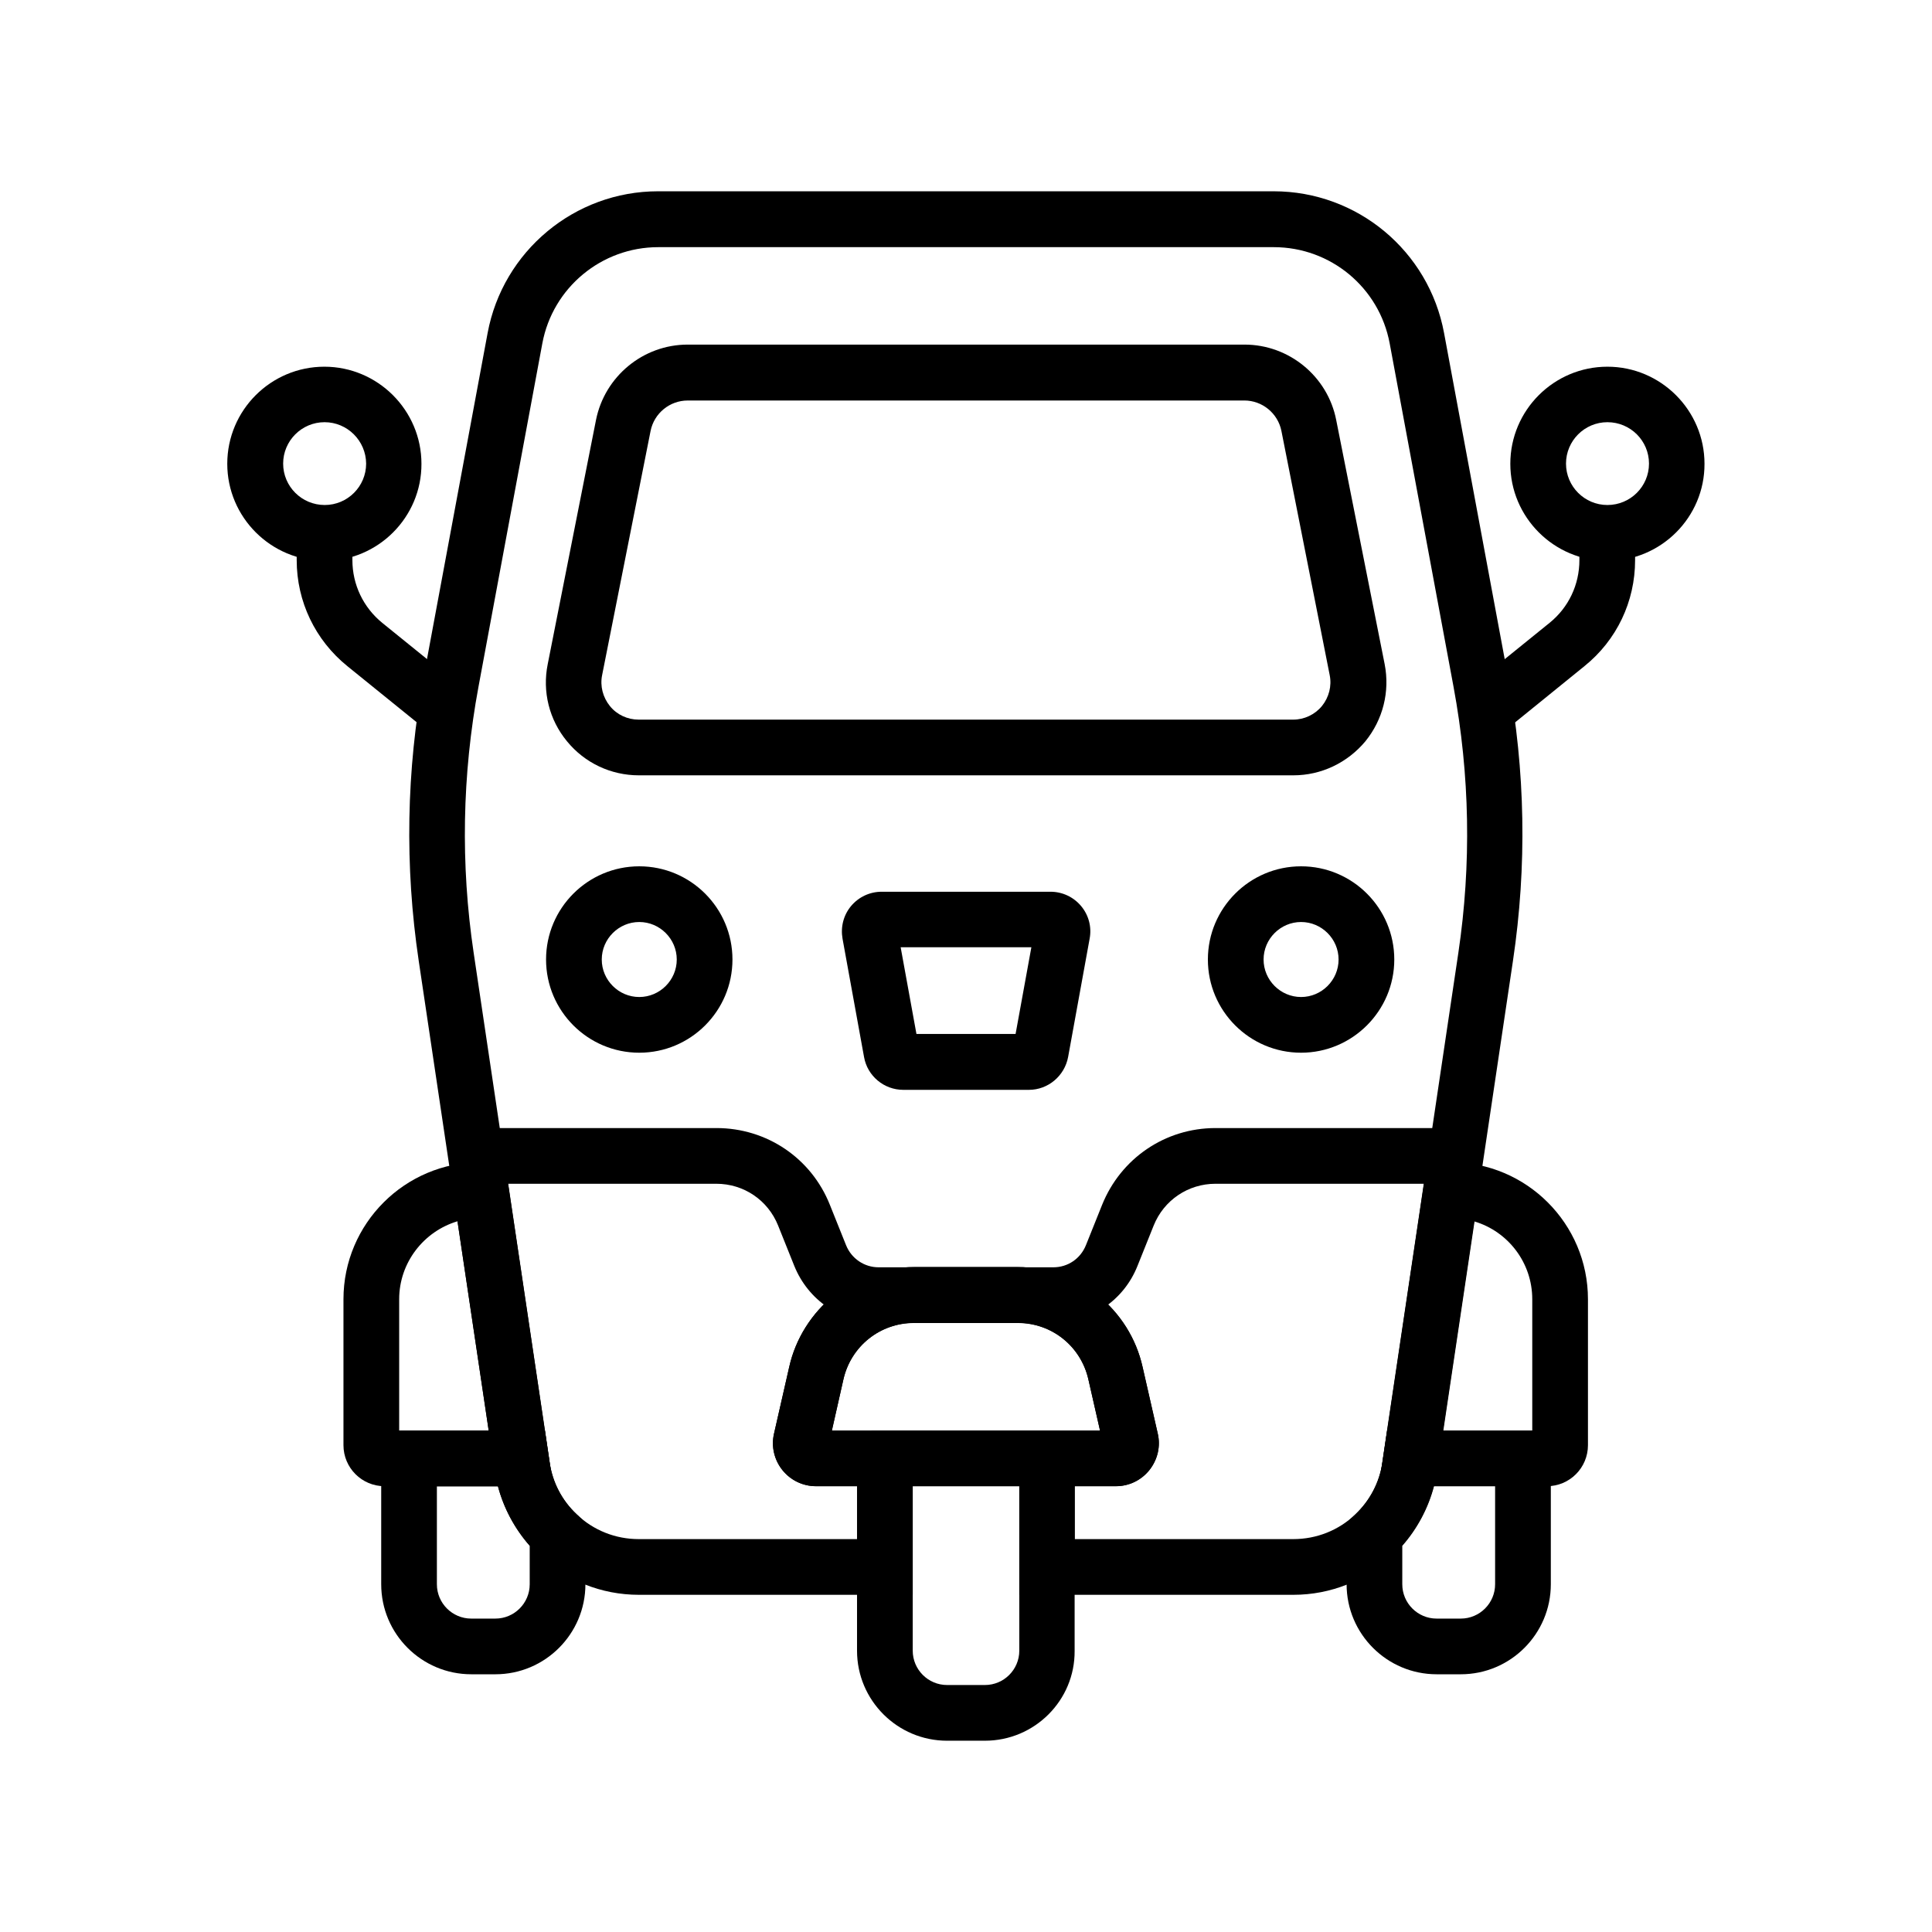<?xml version="1.0" encoding="UTF-8"?>
<!-- Uploaded to: ICON Repo, www.iconrepo.com, Generator: ICON Repo Mixer Tools -->
<svg fill="#000000" width="800px" height="800px" version="1.1" viewBox="144 144 512 512" xmlns="http://www.w3.org/2000/svg">
 <g>
  <path d="m486.74 566.64h-72.621v-29.57c0-0.789-0.098-1.574-0.297-2.312-0.098-0.441-0.246-0.836-0.441-1.277l-4.527-10.332h26.668l-3.102-13.629c-2.016-8.758-9.691-14.906-18.695-14.906h-27.504c-9.004 0-16.68 6.148-18.695 14.906l-3.102 13.629h26.719l-4.527 10.332c-0.195 0.395-0.344 0.836-0.441 1.23-0.195 0.789-0.297 1.574-0.297 2.363v29.57l-72.566-0.004c-9.938 0-19.387-3.789-26.617-10.629-6.199-5.902-10.332-13.824-11.609-22.336l-20.121-135.05c-3.738-25.094-3.297-50.43 1.328-75.324l16.926-91.02c4.035-21.746 23.074-37.59 45.164-37.59h163.15c22.141 0 41.133 15.793 45.164 37.59l16.926 91.02c4.625 24.945 5.066 50.281 1.328 75.324l-20.121 135.05c-1.277 8.461-5.363 16.383-11.609 22.336-7.09 6.84-16.539 10.629-26.477 10.629zm-57.859-14.762h57.859c6.148 0 12.004-2.312 16.434-6.543 3.887-3.691 6.394-8.461 7.184-13.777l3.394-22.73 16.727-112.32c3.492-23.469 3.051-47.184-1.277-70.504l-16.926-91.02c-2.754-14.762-15.645-25.484-30.699-25.484h-163.15c-15.008 0-27.945 10.727-30.699 25.484l-16.926 91.02c-4.328 23.32-4.773 47.035-1.277 70.504l20.121 135.05c0.789 5.312 3.246 10.086 7.184 13.777 4.477 4.231 10.281 6.543 16.434 6.543h57.859v-14.023h-10.875c-3.492 0-6.742-1.574-8.906-4.281-2.164-2.707-3-6.25-2.215-9.645l4.035-17.711c1.672-7.477 5.953-14.219 11.906-18.992 6.004-4.773 13.48-7.43 21.156-7.43h27.504c7.676 0 15.152 2.609 21.156 7.43 6.004 4.773 10.234 11.512 11.906 18.992l4.035 17.711c0.789 3.394-0.051 6.938-2.215 9.645s-5.41 4.281-8.906 4.281h-10.875v14.023z"/>
  <path d="m486.74 349.47h-173.43c-7.43 0-14.367-3.297-19.039-9.004-4.723-5.707-6.594-13.188-5.117-20.469l12.793-64.699c2.312-11.562 12.496-19.977 24.305-19.977h147.55c11.809 0 22.043 8.414 24.305 19.977l12.84 64.699c1.426 7.281-0.441 14.711-5.117 20.469-4.773 5.707-11.711 9.004-19.09 9.004zm-183.17-26.566c-0.59 2.902 0.195 5.902 2.066 8.215 1.871 2.312 4.676 3.59 7.625 3.59h173.43c2.953 0 5.758-1.328 7.625-3.59 1.871-2.312 2.656-5.312 2.066-8.215l-12.793-64.699c-0.934-4.676-5.066-8.07-9.84-8.07l-147.5 0.004c-4.773 0-8.906 3.394-9.84 8.07z"/>
  <path d="m439.75 537.86h-79.508c-3.492 0-6.742-1.574-8.906-4.281-2.164-2.707-3-6.25-2.215-9.645l4.035-17.711c1.672-7.477 5.953-14.219 11.906-18.992 6.004-4.773 13.48-7.43 21.156-7.43h27.504c7.676 0 15.152 2.609 21.156 7.43 6.004 4.773 10.234 11.512 11.906 18.992l4.035 17.711c0.789 3.394-0.051 6.887-2.215 9.645-2.164 2.707-5.363 4.281-8.855 4.281zm-75.277-14.758h71.047l-3.102-13.629c-2.016-8.758-9.691-14.906-18.695-14.906h-27.504c-9.004 0-16.68 6.148-18.695 14.906z"/>
  <path d="m423.17 494.56h-46.348c-9.891 0-18.648-5.953-22.336-15.105l-4.281-10.676c-2.707-6.742-9.102-11.07-16.383-11.07h-62.238v-14.762h62.289c13.332 0 25.141 7.969 30.062 20.367l4.281 10.676c1.426 3.543 4.82 5.856 8.609 5.856h46.348c3.836 0 7.184-2.312 8.609-5.856l4.281-10.676c4.969-12.348 16.727-20.367 30.062-20.367h62.281v14.762h-62.285c-7.231 0-13.676 4.328-16.383 11.07l-4.281 10.676c-3.641 9.199-12.398 15.105-22.289 15.105z"/>
  <path d="m405.02 605.31h-10.035c-13.137 0-23.863-10.676-23.863-23.863v-44.43c0-2.117 0.297-4.184 0.789-6.148 0.297-1.133 0.688-2.262 1.18-3.344l1.918-4.43h49.891l1.918 4.43c0.492 1.082 0.887 2.215 1.18 3.394 0.543 1.969 0.789 4.035 0.789 6.148v44.43c0.098 13.133-10.629 23.812-23.766 23.812zm-19.137-67.457v43.59c0 5.019 4.082 9.102 9.102 9.102h10.035c5.019 0 9.102-4.082 9.102-9.102v-43.59z"/>
  <path d="m531.12 587.7h-6.394c-13.137 0-23.863-10.676-23.863-23.863v-16.336l2.312-2.164c3.887-3.691 6.394-8.461 7.184-13.777l1.23-8.414 43.395 0.008v40.688c0 13.137-10.68 23.859-23.863 23.859zm-15.5-34.043v10.184c0 5.019 4.082 9.102 9.102 9.102h6.394c5.019 0 9.102-4.082 9.102-9.102v-25.977h-16.188c-1.52 5.805-4.422 11.266-8.41 15.793z"/>
  <path d="m275.28 587.7h-6.394c-13.137 0-23.863-10.676-23.863-23.863v-40.738h43.395l1.23 8.414c0.789 5.312 3.246 10.086 7.184 13.777l2.312 2.164-0.004 16.387c0 13.137-10.676 23.859-23.859 23.859zm-15.5-49.84v25.98c0 5.019 4.082 9.102 9.102 9.102h6.394c5.019 0 9.102-4.082 9.102-9.102v-10.184c-3.984-4.527-6.887-9.938-8.414-15.742l-16.184-0.004z"/>
  <path d="m313.41 422.98c-13.629 0-24.699-11.07-24.699-24.699s11.07-24.699 24.699-24.699 24.699 11.07 24.699 24.699-11.07 24.699-24.699 24.699zm0-34.637c-5.461 0-9.938 4.477-9.938 9.938 0 5.461 4.477 9.938 9.938 9.938s9.938-4.477 9.938-9.938c0-5.461-4.477-9.938-9.938-9.938z"/>
  <path d="m488.8 422.98c-13.629 0-24.699-11.07-24.699-24.699s11.07-24.699 24.699-24.699c13.629 0 24.699 11.07 24.699 24.699s-11.121 24.699-24.699 24.699zm0-34.637c-5.461 0-9.938 4.477-9.938 9.938 0 5.461 4.477 9.938 9.938 9.938 5.461 0 9.938-4.477 9.938-9.938 0-5.461-4.477-9.938-9.938-9.938z"/>
  <path d="m569.98 292.64c-14.168 0-25.73-11.562-25.73-25.73 0-14.219 11.562-25.73 25.73-25.73s25.73 11.562 25.73 25.73c0.051 14.168-11.512 25.73-25.73 25.73zm0-36.754c-6.051 0-10.973 4.922-10.973 10.973s4.922 10.973 10.973 10.973c6.102 0 11.02-4.922 11.02-10.973 0.004-6.051-4.918-10.973-11.02-10.973z"/>
  <path d="m542.53 337.86-9.297-11.465 21.402-17.32c5.066-4.082 7.922-10.137 7.922-16.629v-7.184h14.762v7.184c0 10.973-4.871 21.207-13.43 28.094z"/>
  <path d="m230.01 292.64c-14.219 0-25.781-11.562-25.781-25.73 0-14.219 11.562-25.73 25.73-25.73 14.168 0 25.73 11.562 25.73 25.73 0.051 14.168-11.512 25.73-25.68 25.73zm0-36.754c-6.051 0-10.973 4.922-10.973 10.973s4.922 10.973 11.02 10.973c6.051 0 10.973-4.922 10.973-10.973-0.047-6.051-4.969-10.973-11.02-10.973z"/>
  <path d="m257.46 337.86-21.402-17.32c-8.512-6.887-13.43-17.121-13.43-28.094v-7.184h14.762v7.184c0 6.496 2.902 12.547 7.922 16.629l21.402 17.32z"/>
  <path d="m416.68 432.82h-33.309c-5.117 0-9.496-3.691-10.383-8.66l-5.707-31.391c-0.543-3.102 0.246-6.25 2.262-8.66 2.016-2.41 4.969-3.789 8.117-3.789h44.723c3.148 0 6.102 1.379 8.117 3.789 2.016 2.41 2.856 5.559 2.262 8.66l-5.699 31.34c-0.934 5.019-5.312 8.711-10.383 8.711zm-29.176-11.316m-4.82-26.469 4.184 22.977h26.273l4.184-22.977z"/>
  <path d="m553.95 537.86h-44.574l12.793-85.855h6.348c20.023 0 36.309 16.285 36.309 36.309v38.672c0 6.008-4.871 10.875-10.875 10.875zm-27.453-14.758h23.566v-34.785c0-9.742-6.445-17.957-15.301-20.613z"/>
  <path d="m290.62 537.86h-44.723c-6.004 0-10.875-4.871-10.875-10.875v-38.672c0-20.023 16.285-36.309 36.309-36.309h6.496zm-40.785-14.758h23.664l-8.266-55.449c-8.906 2.656-15.449 10.922-15.449 20.664v34.785z"/>
 </g>
</svg>